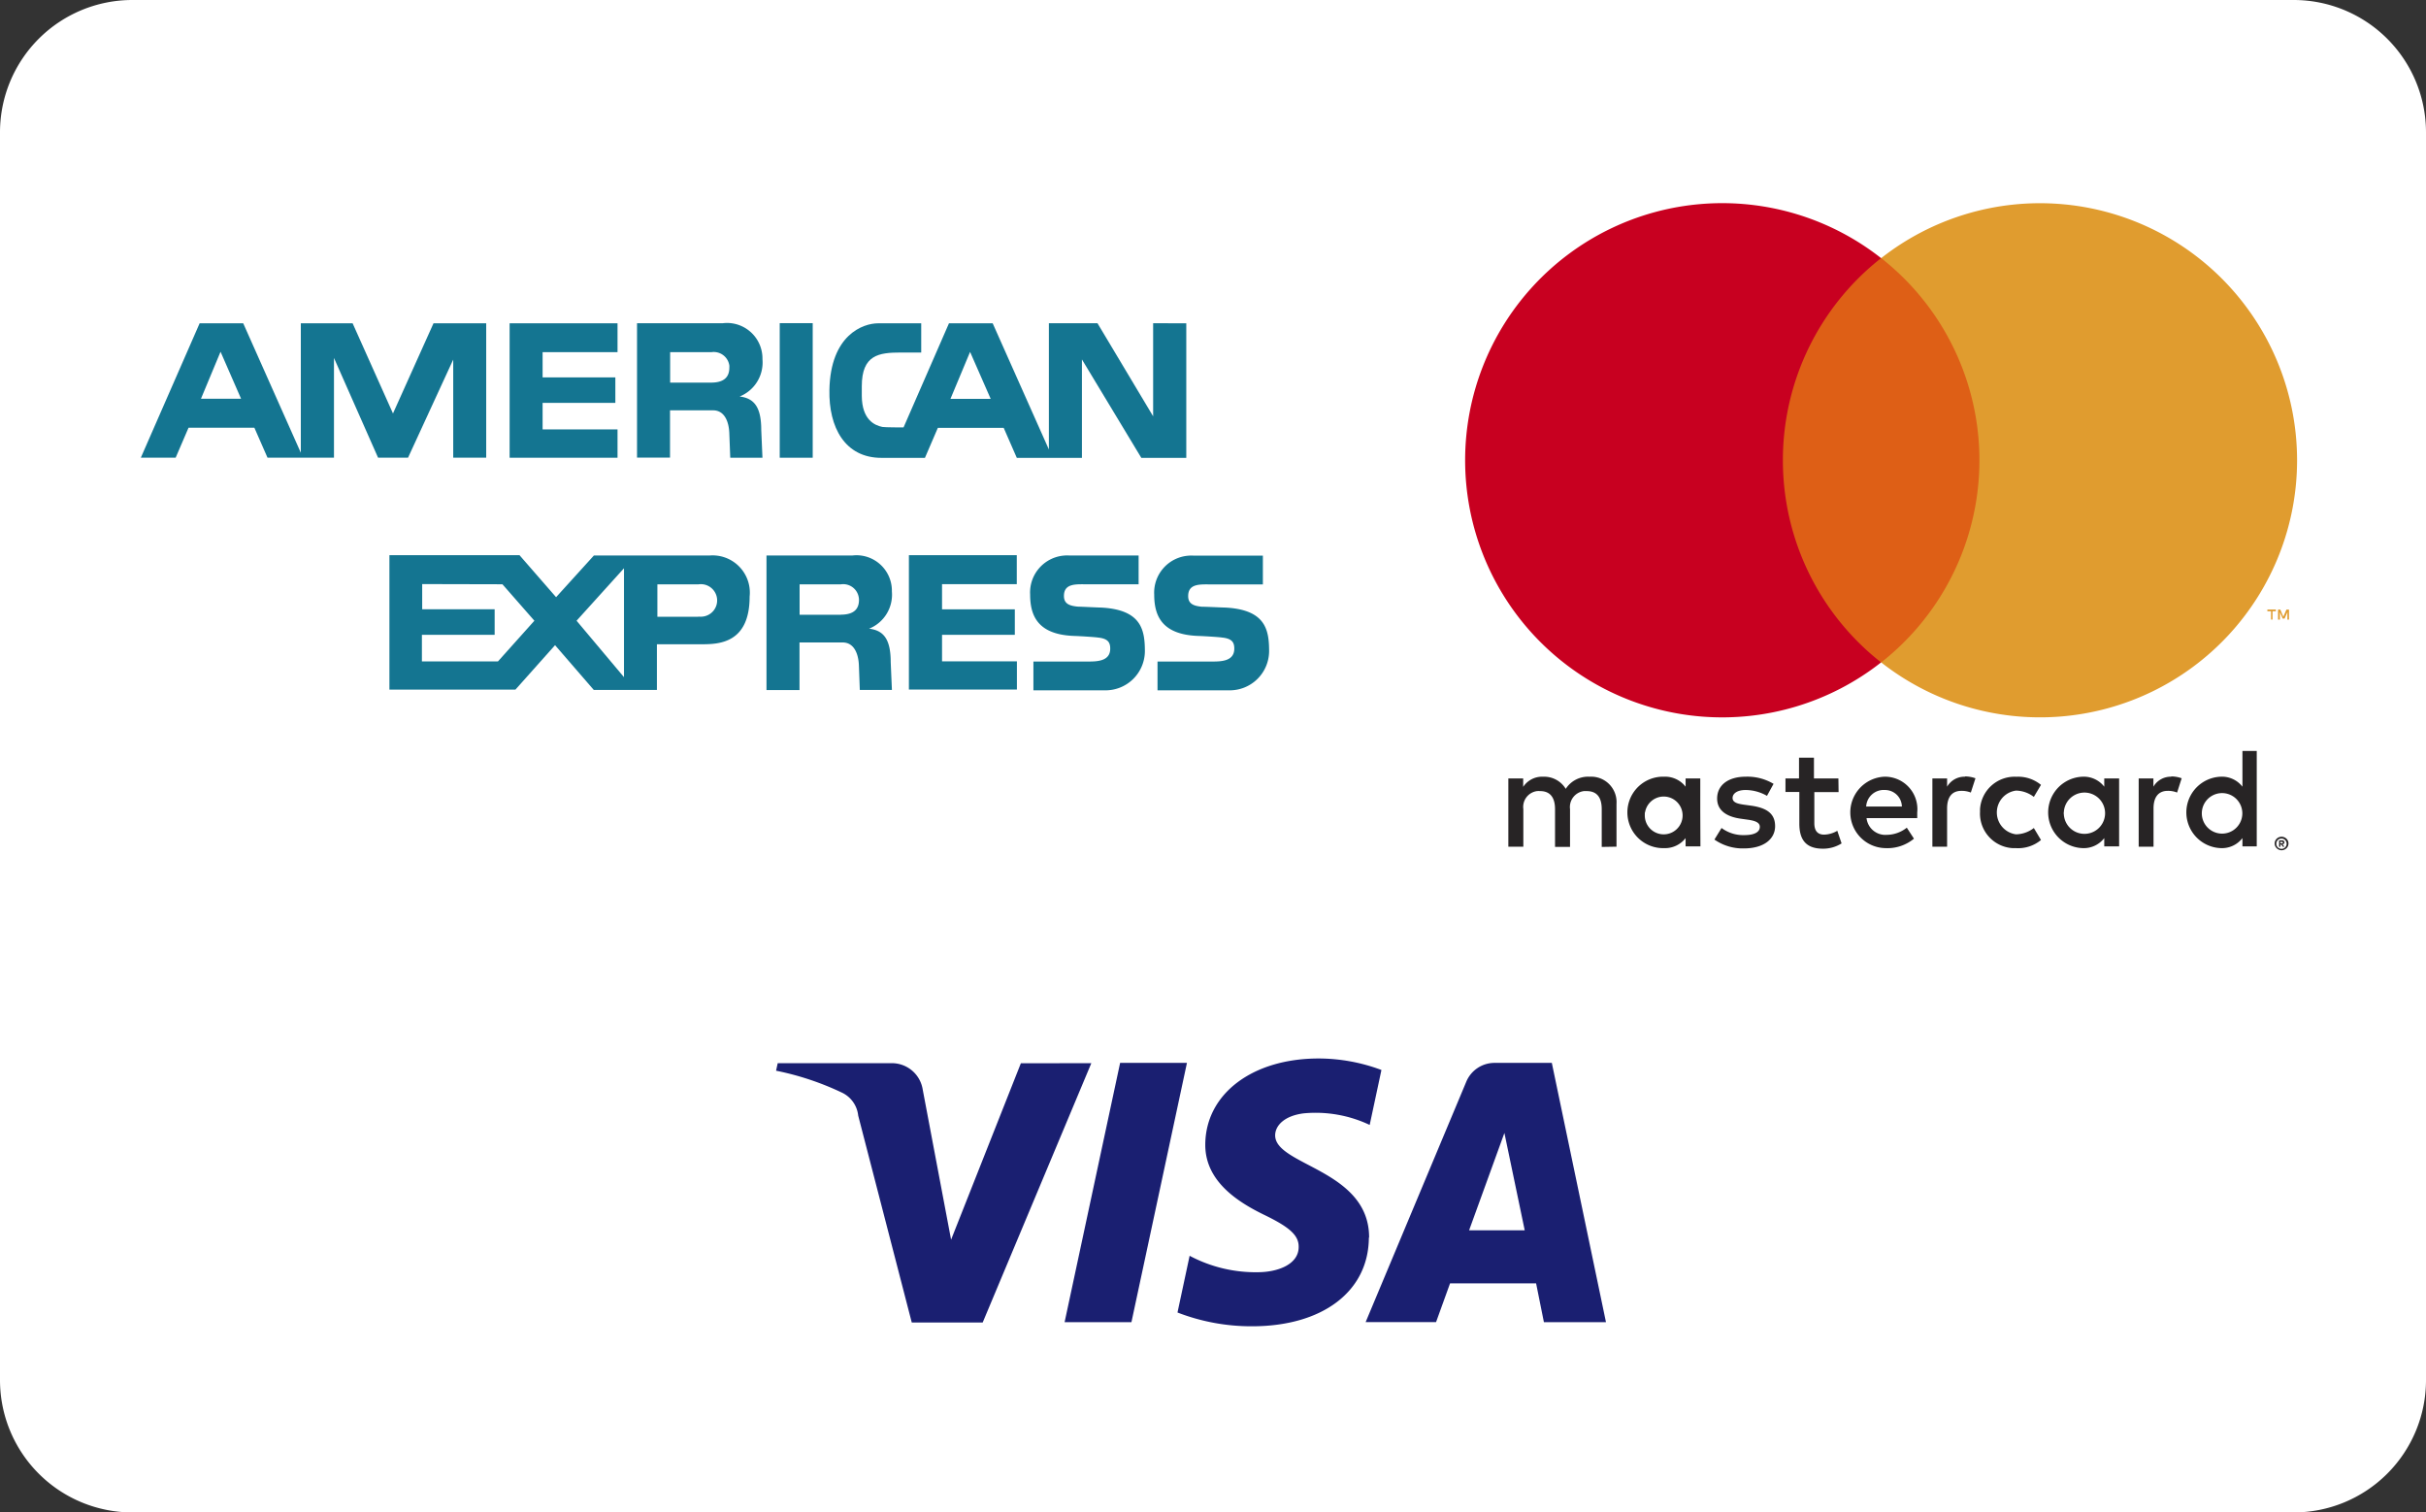 <svg xmlns="http://www.w3.org/2000/svg" viewBox="0 0 77 48"><rect x="0" y="0" width="77" height="48" fill="#333333" stroke="none"/><path d="M4.2,0H72.8A4.2,4.2,0,0,1,77,4.19V43.809A4.2,4.2,0,0,1,72.8,48H4.2A4.2,4.2,0,0,1,0,43.811V4.189A4.2,4.2,0,0,1,4.2,0Z" fill="#fff"/><path d="M51.307,26.871v-1.36a.806.806,0,0,0-.749-.86.708.708,0,0,0-.1,0,.841.841,0,0,0-.762.385.8.8,0,0,0-.716-.385.717.717,0,0,0-.635.322v-.267h-.471v2.166h.476V25.679a.507.507,0,0,1,.434-.572.617.617,0,0,1,.1,0c.313,0,.472.2.472.572v1.2h.476v-1.2a.51.51,0,0,1,.439-.572.555.555,0,0,1,.091,0c.322,0,.476.2.476.572v1.2Zm7.043-2.166h-.776v-.658H57.1v.658h-.43v.43h.44v1c0,.5.194.8.752.8a1.1,1.1,0,0,0,.589-.168l-.136-.4a.875.875,0,0,1-.417.122c-.226,0-.312-.145-.312-.363v-.988h.77Zm4.021-.055a.639.639,0,0,0-.571.317v-.262h-.467v2.166H61.8V25.657c0-.359.154-.558.453-.558a.783.783,0,0,1,.3.054L62.7,24.7a1.01,1.01,0,0,0-.335-.059Zm-6.079.227a1.616,1.616,0,0,0-.884-.227c-.549,0-.907.263-.907.694,0,.353.263.571.748.639l.227.032c.258.036.38.1.38.226,0,.168-.172.263-.494.263a1.152,1.152,0,0,1-.721-.226l-.226.367a1.561,1.561,0,0,0,.938.281c.626,0,.988-.295.988-.707s-.285-.581-.757-.649l-.226-.031c-.2-.028-.367-.068-.367-.213s.154-.254.412-.254a1.378,1.378,0,0,1,.68.186Zm12.627-.227a.64.64,0,0,0-.571.317v-.262h-.467v2.166h.471V25.657c0-.359.155-.558.454-.558a.775.775,0,0,1,.294.054l.145-.453a1,1,0,0,0-.335-.059Zm-6.075,1.133A1.1,1.1,0,0,0,63.9,26.918c.034,0,.068,0,.1,0a1.132,1.132,0,0,0,.78-.259l-.227-.38a.954.954,0,0,1-.566.2.7.7,0,0,1,0-1.388.954.954,0,0,1,.566.2l.227-.381a1.136,1.136,0,0,0-.78-.258,1.1,1.1,0,0,0-1.155,1.031c0,.034,0,.068,0,.1Zm4.416,0V24.705h-.472v.262a.821.821,0,0,0-.68-.317,1.134,1.134,0,0,0,0,2.267.822.822,0,0,0,.68-.318v.263h.472Zm-1.755,0a.655.655,0,1,1,0,.052C65.5,25.818,65.5,25.8,65.505,25.783ZM59.816,24.65a1.134,1.134,0,0,0,.032,2.267h0a1.318,1.318,0,0,0,.9-.3l-.227-.349a1.033,1.033,0,0,1-.63.227.6.6,0,0,1-.648-.531h1.609v-.181a1.03,1.03,0,0,0-1.029-1.133Zm0,.422a.537.537,0,0,1,.549.525H59.231a.557.557,0,0,1,.576-.526Zm11.812.716V23.834h-.454v1.133a.821.821,0,0,0-.68-.317,1.134,1.134,0,0,0,0,2.267.822.822,0,0,0,.68-.318v.263h.454Zm.786.768a.227.227,0,0,1,.086.016.234.234,0,0,1,.071.046.2.2,0,0,1,.047.068.211.211,0,0,1,0,.167.2.2,0,0,1-.047.068.234.234,0,0,1-.071.046.211.211,0,0,1-.086.018.228.228,0,0,1-.2-.132.211.211,0,0,1,0-.167.224.224,0,0,1,.118-.114.228.228,0,0,1,.093-.016Zm0,.383a.15.15,0,0,0,.066-.013.186.186,0,0,0,.052-.036.164.164,0,0,0-.118-.277.17.17,0,0,0-.066.014.16.16,0,0,0-.054.036.168.168,0,0,0,0,.227.2.2,0,0,0,.054.036.166.166,0,0,0,.073.013Zm.014-.269a.09.09,0,0,1,.059.018.056.056,0,0,1,.02.047.052.052,0,0,1-.016.041.084.084,0,0,1-.047.021l.065.074h-.052L72.4,26.8h-.02v.074h-.043v-.2Zm-.05.038v.055h.05a.062.062,0,0,0,.027,0,.026.026,0,0,0,0-.021.023.023,0,0,0,0-.02.042.042,0,0,0-.027,0Zm-2.493-.92a.643.643,0,1,1,0,.051A.435.435,0,0,1,69.885,25.788Zm-15.919,0V24.705H53.5v.262a.823.823,0,0,0-.68-.317,1.134,1.134,0,1,0,0,2.267.824.824,0,0,0,.68-.318v.263h.471Zm-1.754,0a.6.6,0,1,1-.006.056.523.523,0,0,1,0-.056Z" fill="#272425"/><path d="M56.135,8.192h7.14V21.023h-7.14Z" fill="#de5f16"/><path d="M56.588,14.609a8.149,8.149,0,0,1,3.117-6.417,8.16,8.16,0,1,0,0,12.831A8.149,8.149,0,0,1,56.588,14.609Z" fill="#c80020"/><path d="M72.908,14.609a8.159,8.159,0,0,1-13.2,6.414,8.159,8.159,0,0,0,0-12.831,8.16,8.16,0,0,1,13.2,6.415Z" fill="#e09c2f"/><path d="M72.129,19.664V19.4h.106v-.055h-.27V19.4h.116v.263Zm.523,0v-.318h-.081l-.1.227-.095-.227h-.072v.318h.059v-.238l.088.206h.061l.089-.206v.24Z" fill="#e09c2f"/><path d="M34.638,33.743,31.19,41.972H28.939l-1.7-6.566a.912.912,0,0,0-.507-.725,8.962,8.962,0,0,0-2.1-.7l.052-.239h3.622a.991.991,0,0,1,.981.839l.9,4.763,2.215-5.6Zm8.817,5.541c.01-2.17-3-2.289-2.982-3.26.006-.3.287-.61.9-.689a4.01,4.01,0,0,1,2.1.367l.373-1.744a5.72,5.72,0,0,0-1.991-.365c-2.1,0-3.585,1.12-3.6,2.721-.014,1.184,1.056,1.845,1.864,2.239.829.4,1.106.661,1.1,1.023,0,.552-.661.794-1.273.8a4.462,4.462,0,0,1-2.188-.521l-.385,1.8a6.482,6.482,0,0,0,2.368.437c2.236,0,3.7-1.107,3.706-2.818m5.556,2.688h1.97l-1.719-8.229H47.444a.97.97,0,0,0-.906.6l-3.193,7.626H45.58l.444-1.229h2.731Zm-2.375-2.915,1.121-3.09.645,3.09Zm-8.955-5.314-1.762,8.229H33.79l1.762-8.229Z" fill="#1a1f71"/><path d="M13.724,15.411v-.455l-.219.455H11.618l-.238-.488v.488H7.854l-.417-.986H6.731l-.441.986H4.46V12.438L5.8,9.4H8.369l.36.859V9.411h3.14l.69,1.447L13.234,9.4h9.91a1.688,1.688,0,0,1,.86.233V9.4h2.5v.328A2.034,2.034,0,0,1,27.615,9.4H32.02l.387.871V9.4H35.23l.512.871V9.4h2.7v6.016H35.668l-.654-1.049v1.039H31.568l-.485-1.07h-.675l-.455,1.07H27.872a2.705,2.705,0,0,1-1.362-.427v.427H22.358v-1.4c0-.2-.156-.19-.156-.19h-.151v1.593Z" fill="#fff"/><path d="M11.652,16.716h5.455l.787.892.805-.892h4.195a1.926,1.926,0,0,1,.768.209v-.209H27.4a1.909,1.909,0,0,1,.873.238v-.238h4.8v.218a1.618,1.618,0,0,1,.8-.218H37v.218a1.9,1.9,0,0,1,.811-.218h2.455v5.669a1.351,1.351,0,0,1-.991.365H36.039v-.178a1.654,1.654,0,0,1-.778.178h-8.6V21.285c0-.145-.064-.17-.192-.17h-.119V22.75H23.663V21.125a1.8,1.8,0,0,1-.8.16H21.9V22.75H18.587l-.754-.919-.8.919H11.652Z" fill="#fff"/><path d="M28.848,17.62h3.424v.919H29.9v.8h2.31v.808H29.9v.843h2.376v.895H28.848Z" fill="#147591"/><path d="M38.886,19.282c1.288.066,1.395.709,1.395,1.395a1.25,1.25,0,0,1-1.266,1.232l-.076,0h-2.2v-.914h1.714c.291,0,.723,0,.723-.41,0-.2-.075-.318-.385-.351-.137-.02-.647-.048-.723-.05-1.163-.03-1.434-.609-1.434-1.313a1.176,1.176,0,0,1,1.112-1.237,1.044,1.044,0,0,1,.137,0h2.2v.914h-1.61c-.365,0-.761-.043-.761.371,0,.262.2.314.443.338C38.239,19.253,38.81,19.282,38.886,19.282Z" fill="#147591"/><path d="M34.944,19.282c1.287.066,1.394.709,1.394,1.395a1.249,1.249,0,0,1-1.265,1.232l-.077,0H32.8v-.914h1.714c.291,0,.724,0,.724-.41,0-.2-.076-.318-.386-.351-.138-.02-.647-.048-.723-.05-1.162-.03-1.433-.609-1.433-1.313A1.175,1.175,0,0,1,33.8,17.63a1.075,1.075,0,0,1,.139,0h2.2v.914H34.531c-.366,0-.762-.043-.762.371,0,.262.2.314.443.338C34.3,19.253,34.868,19.282,34.944,19.282Z" fill="#147591"/><path d="M22.525,17.63H18.85l-1.2,1.323L16.489,17.62H12.36v4.266h4l1.257-1.41,1.229,1.42H20.85V20.447h1.409c.543,0,1.534-.018,1.534-1.514a1.182,1.182,0,0,0-1.049-1.3A1.145,1.145,0,0,0,22.525,17.63Zm-6.72,3.361H13.391v-.843H15.7v-.811H13.4v-.8l2.547.006L16.961,19.7Zm4,.5L18.3,19.7l1.505-1.665Zm2.361-1.917H20.865V18.545h1.309a.516.516,0,1,1,.117,1.025A.544.544,0,0,1,22.17,19.569Z" fill="#147591"/><path d="M27.584,19.953a1.164,1.164,0,0,0,.724-1.181,1.126,1.126,0,0,0-1.1-1.15,1.165,1.165,0,0,0-.156.008H24.328V21.9h1.048V20.39h1.371c.362,0,.5.363.514.724l.029.782h1.019l-.038-.877C28.27,20.333,28.08,20.009,27.584,19.953Zm-.905-.442h-1.3v-.966h1.309a.5.5,0,0,1,.57.423.391.391,0,0,1,.006.068c0,.285-.152.472-.581.472Z" fill="#147591"/><rect x="24.748" y="10.256" width="1.047" height="4.271" fill="#147591"/><path d="M16.175,10.261H19.6v.916H17.222v.8h2.309v.809H17.222v.842H19.6v.9H16.175Z" fill="#147591"/><path d="M23.475,12.584A1.163,1.163,0,0,0,24.2,11.4a1.127,1.127,0,0,0-1.1-1.15,1.171,1.171,0,0,0-.157.008H20.219v4.265h1.047v-1.5h1.368c.363,0,.5.361.514.723l.03.781H24.2l-.038-.877C24.161,12.965,23.97,12.641,23.475,12.584Zm-.905-.441h-1.3v-.966h1.308a.5.5,0,0,1,.571.423.491.491,0,0,1,0,.067c0,.283-.15.476-.579.476Z" fill="#147591"/><path d="M13.759,10.261l-1.286,2.861-1.281-2.861H9.548v4.108L7.72,10.261H6.336L4.47,14.526H5.575l.409-.951h2.09l.417.951H10.6V11.36L12,14.526h.951l1.434-3.114v3.114h1.047V10.261Zm-7.38,2.393L7,11.163l.651,1.491Z" fill="#147591"/><path d="M36.6,10.259v2.953l-1.766-2.953H33.291v4.006L31.507,10.26H30.12l-1.442,3.305s-.609,0-.671-.015c-.252-.052-.647-.23-.654-.982v-.309c0-1,.543-1.071,1.239-1.071h.647v-.927H27.871c-.476,0-1.512.363-1.546,2.115-.024,1.182.49,2.155,1.651,2.155h1.381l.41-.952h2.09l.416.952H34.34V11.407l1.885,3.124h1.427V10.26Zm-6.433,2.4.623-1.491.654,1.491Z" fill="#147591"/></svg>